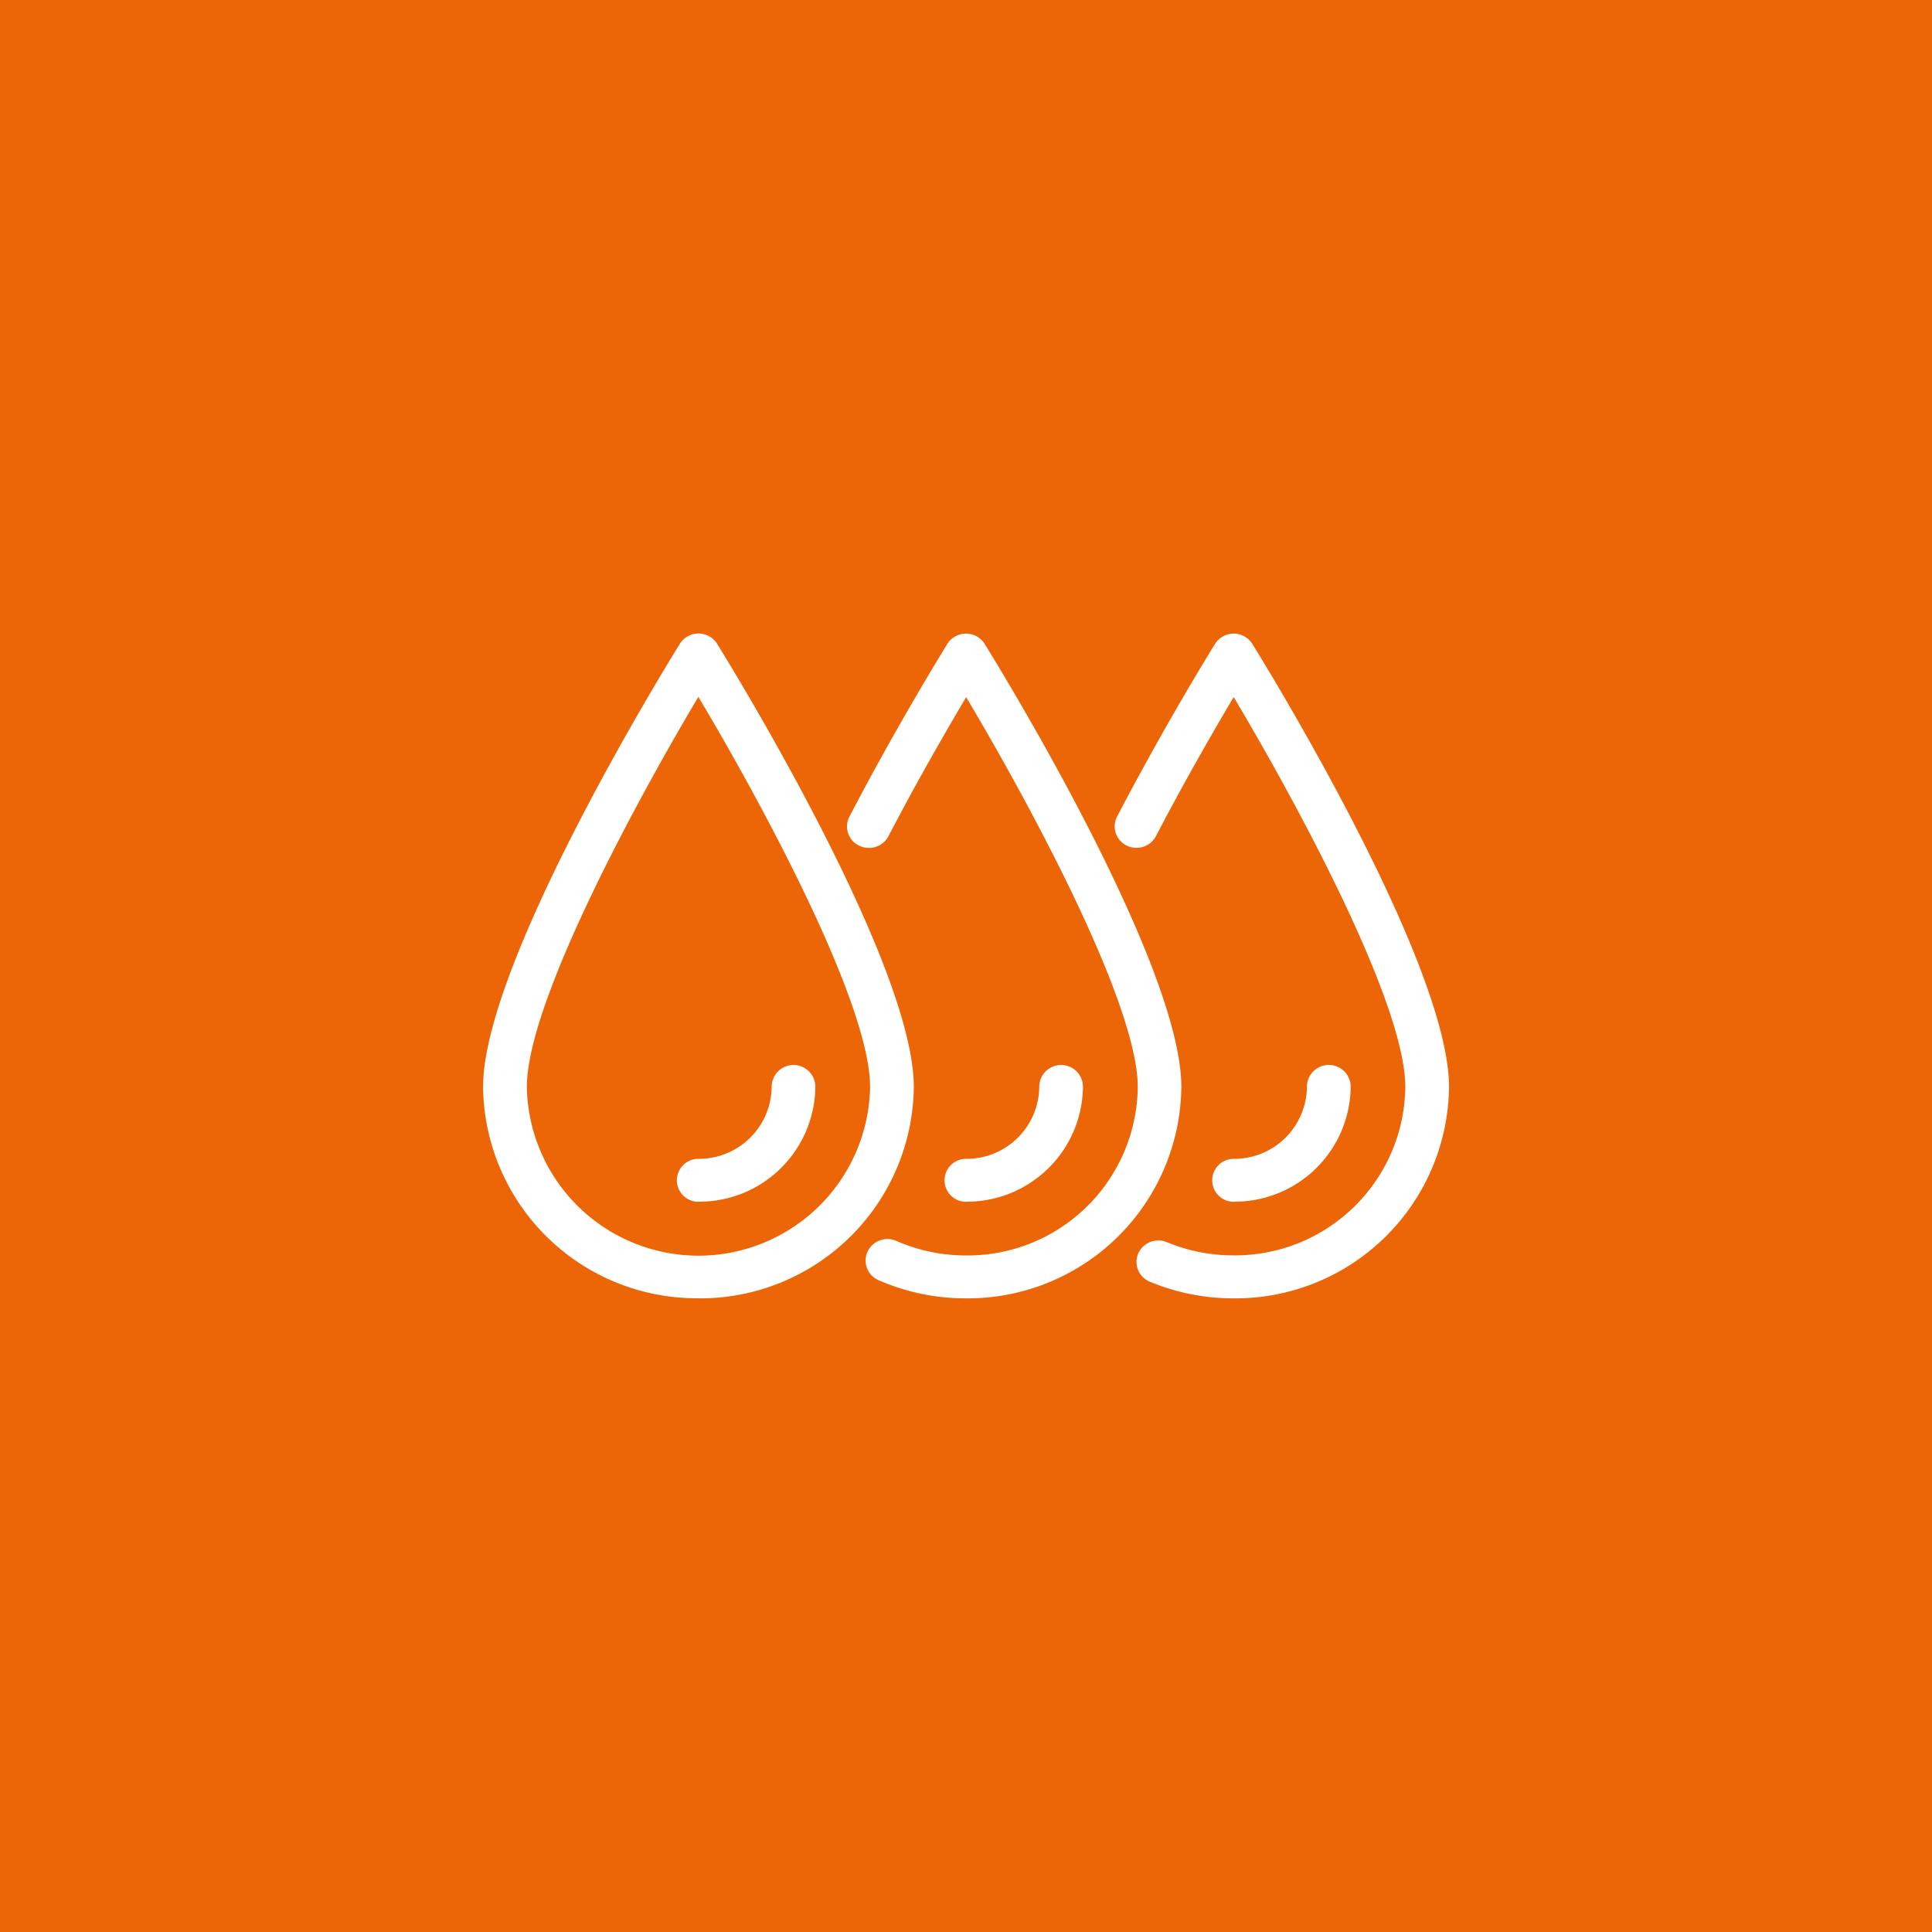 <?xml version="1.0" encoding="UTF-8"?>
<svg xmlns="http://www.w3.org/2000/svg" width="80" height="80" viewBox="0 0 80 80">
  <g id="Digitaal_drukwerk" data-name="Digitaal drukwerk" transform="translate(20148 18764)">
    <rect id="Rectangle_6432" data-name="Rectangle 6432" width="80" height="80" transform="translate(-20148 -18764)" fill="#ec6608"></rect>
    <g id="Group_12395" data-name="Group 12395" transform="translate(-21.084 -280.183)">
      <path id="Path_46486" data-name="Path 46486" d="M51.789,46.76a.889.889,0,1,1,0-1.778A3.01,3.01,0,0,0,54.822,42a.906.906,0,0,1,1.812,0,4.806,4.806,0,0,1-4.846,4.756" transform="translate(-20127.621 -18480.814)" fill="#fff"></path>
      <path id="Path_46487" data-name="Path 46487" d="M52.505,53.945a9.023,9.023,0,0,1-3.471-.689.887.887,0,0,1-.482-1.166.913.913,0,0,1,1.188-.471,7.181,7.181,0,0,0,2.765.546,7.051,7.051,0,0,0,7.108-6.975c0-3.5-4.583-11.911-7.107-16.143-.763,1.285-2,3.417-3.219,5.759a.911.911,0,0,1-1.217.386A.878.878,0,0,1,47.677,34c2-3.844,4.035-7.122,4.057-7.155a.912.912,0,0,1,1.543,0c.333.535,8.146,13.146,8.146,18.346a8.848,8.848,0,0,1-8.917,8.754" transform="translate(-20128.338 -18484)" fill="#fff"></path>
      <path id="Path_46488" data-name="Path 46488" d="M42.683,46.76a.889.889,0,1,1,0-1.778A3.011,3.011,0,0,0,45.716,42a.9.9,0,0,1,1.809,0,4.806,4.806,0,0,1-4.843,4.756" transform="translate(-20129.598 -18480.814)" fill="#fff"></path>
      <path id="Path_46489" data-name="Path 46489" d="M43.4,53.945a9,9,0,0,1-3.623-.752.887.887,0,0,1-.459-1.175.912.912,0,0,1,1.2-.449,7.182,7.182,0,0,0,2.885.6,7.051,7.051,0,0,0,7.107-6.975c0-3.5-4.584-11.911-7.105-16.143-.764,1.285-2,3.417-3.22,5.759a.912.912,0,0,1-1.218.386A.878.878,0,0,1,38.57,34c2-3.844,4.036-7.122,4.055-7.155a.914.914,0,0,1,1.545,0c.333.535,8.145,13.146,8.145,18.346A8.847,8.847,0,0,1,43.4,53.945" transform="translate(-20130.314 -18484)" fill="#fff"></path>
      <path id="Path_46490" data-name="Path 46490" d="M35,29.041c-2.521,4.232-7.1,12.646-7.1,16.149a7.107,7.107,0,0,0,14.212,0c0-3.506-4.582-11.917-7.108-16.149m0,24.9a8.849,8.849,0,0,1-8.917-8.754c0-5.2,7.816-17.81,8.148-18.346a.912.912,0,0,1,1.543,0c.331.535,8.145,13.146,8.145,18.346A8.848,8.848,0,0,1,35,53.945" transform="translate(-20133 -18484)" fill="#fff"></path>
      <path id="Path_46491" data-name="Path 46491" d="M33.573,46.76a.889.889,0,1,1,0-1.778A3.011,3.011,0,0,0,36.609,42a.9.9,0,0,1,1.809,0,4.806,4.806,0,0,1-4.846,4.756" transform="translate(-20131.572 -18480.814)" fill="#fff"></path>
    </g>
  </g>
</svg>
